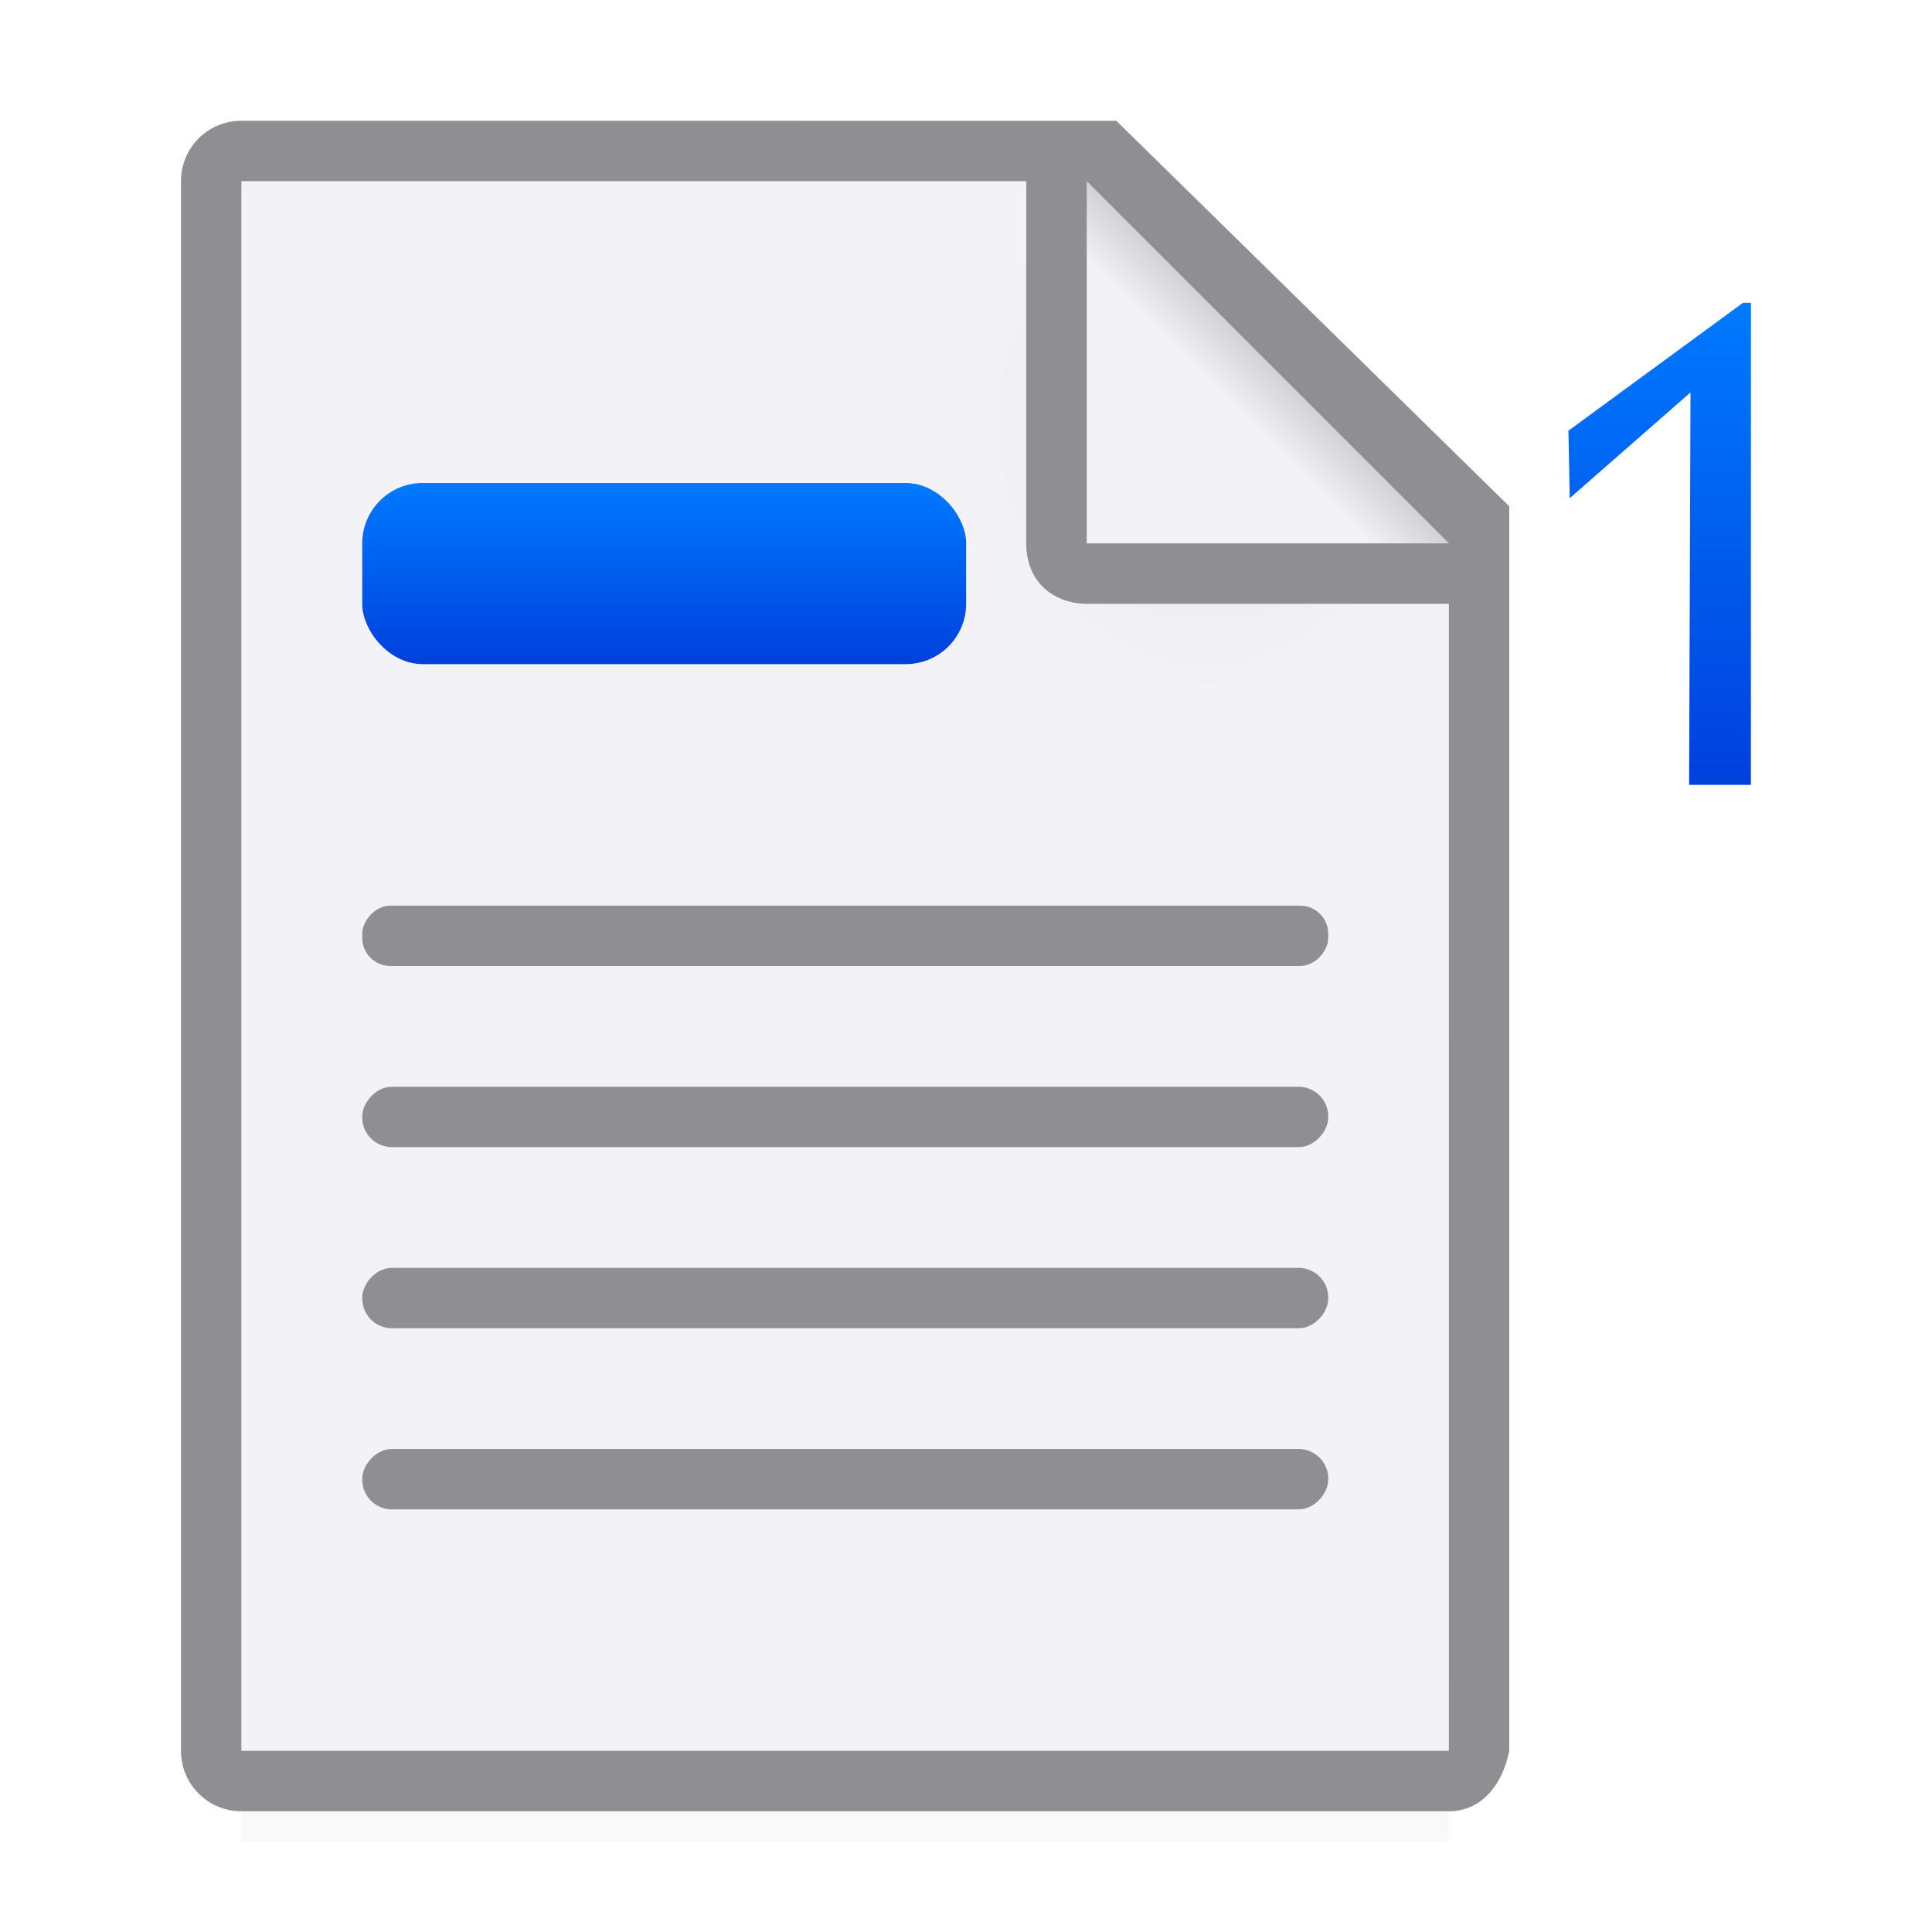 <svg viewBox="0 0 32 32" xmlns="http://www.w3.org/2000/svg" xmlns:xlink="http://www.w3.org/1999/xlink"><linearGradient id="a"><stop offset="0" stop-color="#0040dd"/><stop offset="1" stop-color="#007aff"/></linearGradient><linearGradient id="b" gradientUnits="userSpaceOnUse" x1="26.998" x2="26.998" xlink:href="#a" y1="13" y2="5"/><linearGradient id="c" gradientTransform="translate(-3 2)" gradientUnits="userSpaceOnUse" x1="15" x2="15" xlink:href="#e" y1="9" y2="6"/><filter id="d" color-interpolation-filters="sRGB" height="1.095" width="1.097" x="-.049" y="-.047"><feGaussianBlur stdDeviation=".366"/></filter><linearGradient id="e" gradientTransform="translate(-29.695 1.22)" gradientUnits="userSpaceOnUse" x1="14" x2="13.797" xlink:href="#a" y1="22" y2="2.136"/><linearGradient id="f" gradientUnits="userSpaceOnUse" x1="13.831" x2="14.237" xlink:href="#e" y1="25.763" y2="6.915"/><radialGradient id="g" cx="22" cy="9.077" gradientTransform="matrix(1.3 0 -0 1.5 -8.6 -6.615)" gradientUnits="userSpaceOnUse" r="10"><stop offset="0" stop-color="#e5e5ea"/><stop offset=".3" stop-color="#f2f2f7"/><stop offset="1" stop-color="#f2f2f7"/></radialGradient><linearGradient id="h" gradientUnits="userSpaceOnUse" x1="18" x2="21" y1="9" y2="6"><stop offset="0" stop-color="#f2f2f7"/><stop offset=".78" stop-color="#f2f2f7"/><stop offset="1" stop-color="#d1d1d6"/></linearGradient><path d="m4 27.941h20v2.559h-20z" filter="url(#d)" opacity=".15" stroke-width="1.015"/><path d="m4 3v26h19.998l.002-19-7-7z" fill="url(#g)"/><path d="m3.998 2c-.554 0-1 .446-1 1v26c0 .554.446 1 1 1h20c.554 0 .892-.457 1-1v-10.109-10.505l-6.508-6.385zm0 1h13v6c0 .673.491 1 1 1h6v19h-20z" fill="#8e8e93"/><g fill="url(#f)" transform="translate(1.002)"><rect fill="url(#c)" height="3" ry="1" width="10.002" x="4.998" y="8"/><path d="m27.998 13h-1.023l.023-6.5-2 1.751-.022-1.117 2.892-2.119h.131z" fill="url(#b)"/></g><path d="m18 9h6l-6-6z" fill="url(#h)" fill-rule="evenodd"/><g fill="#8e8e93" transform="scale(-1 1)"><rect height="1" ry=".491" width="16" x="-22" y="18"/><rect height="1" ry=".466" width="16" x="-22" y="15"/><rect height="1" ry=".491" width="16" x="-22" y="21"/><rect height="1" ry=".491" width="16" x="-22" y="24"/></g></svg>